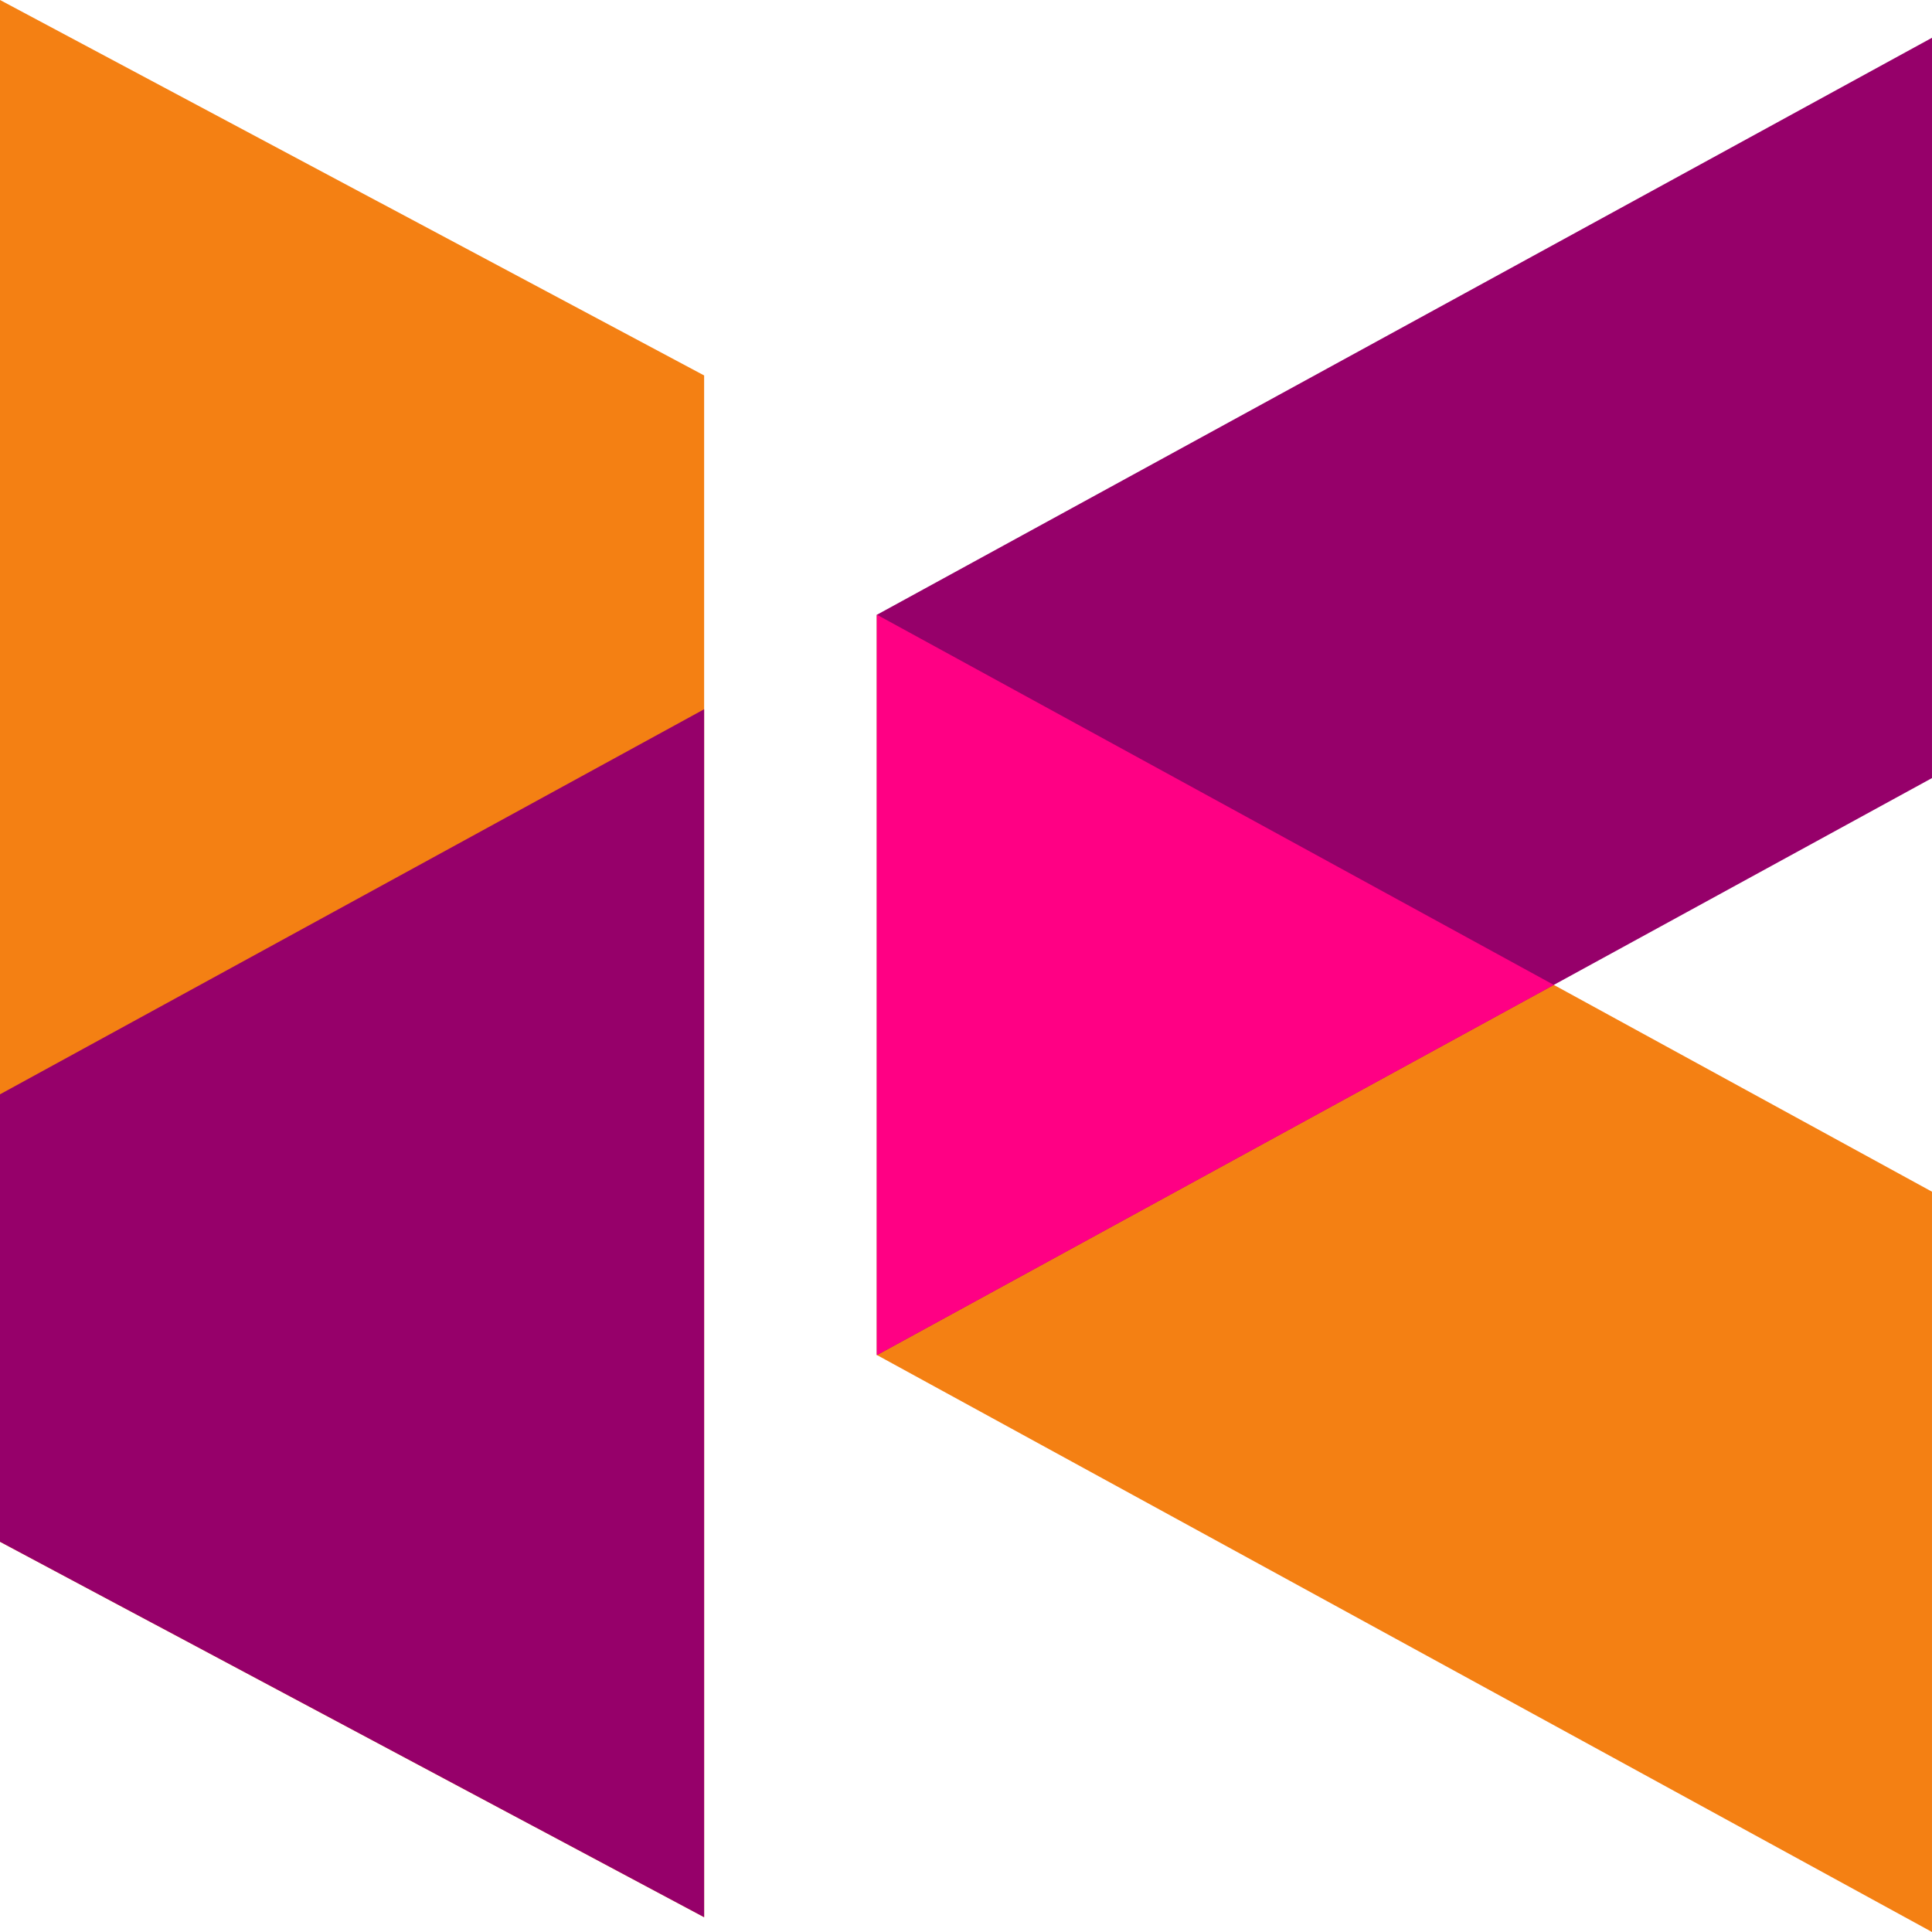 <svg xmlns="http://www.w3.org/2000/svg" width="512.001" height="512.001" viewBox="0 0 135.467 135.467"><path d="M0 0l49.372 26.325v108.104L0 108.104zm61.484 43.102v51.907l73.982 40.457V83.559z" fill="#f48013"/><path d="M135.467 2.648L61.484 43.107v51.909l73.982-40.459zM49.372 49.731L0 76.731v31.373l49.372 26.325z" fill="#96006a"/><path d="M61.489 43.104l-.004.004v51.902l.006.003 47.459-25.953z" fill="#ff0084"/></svg>